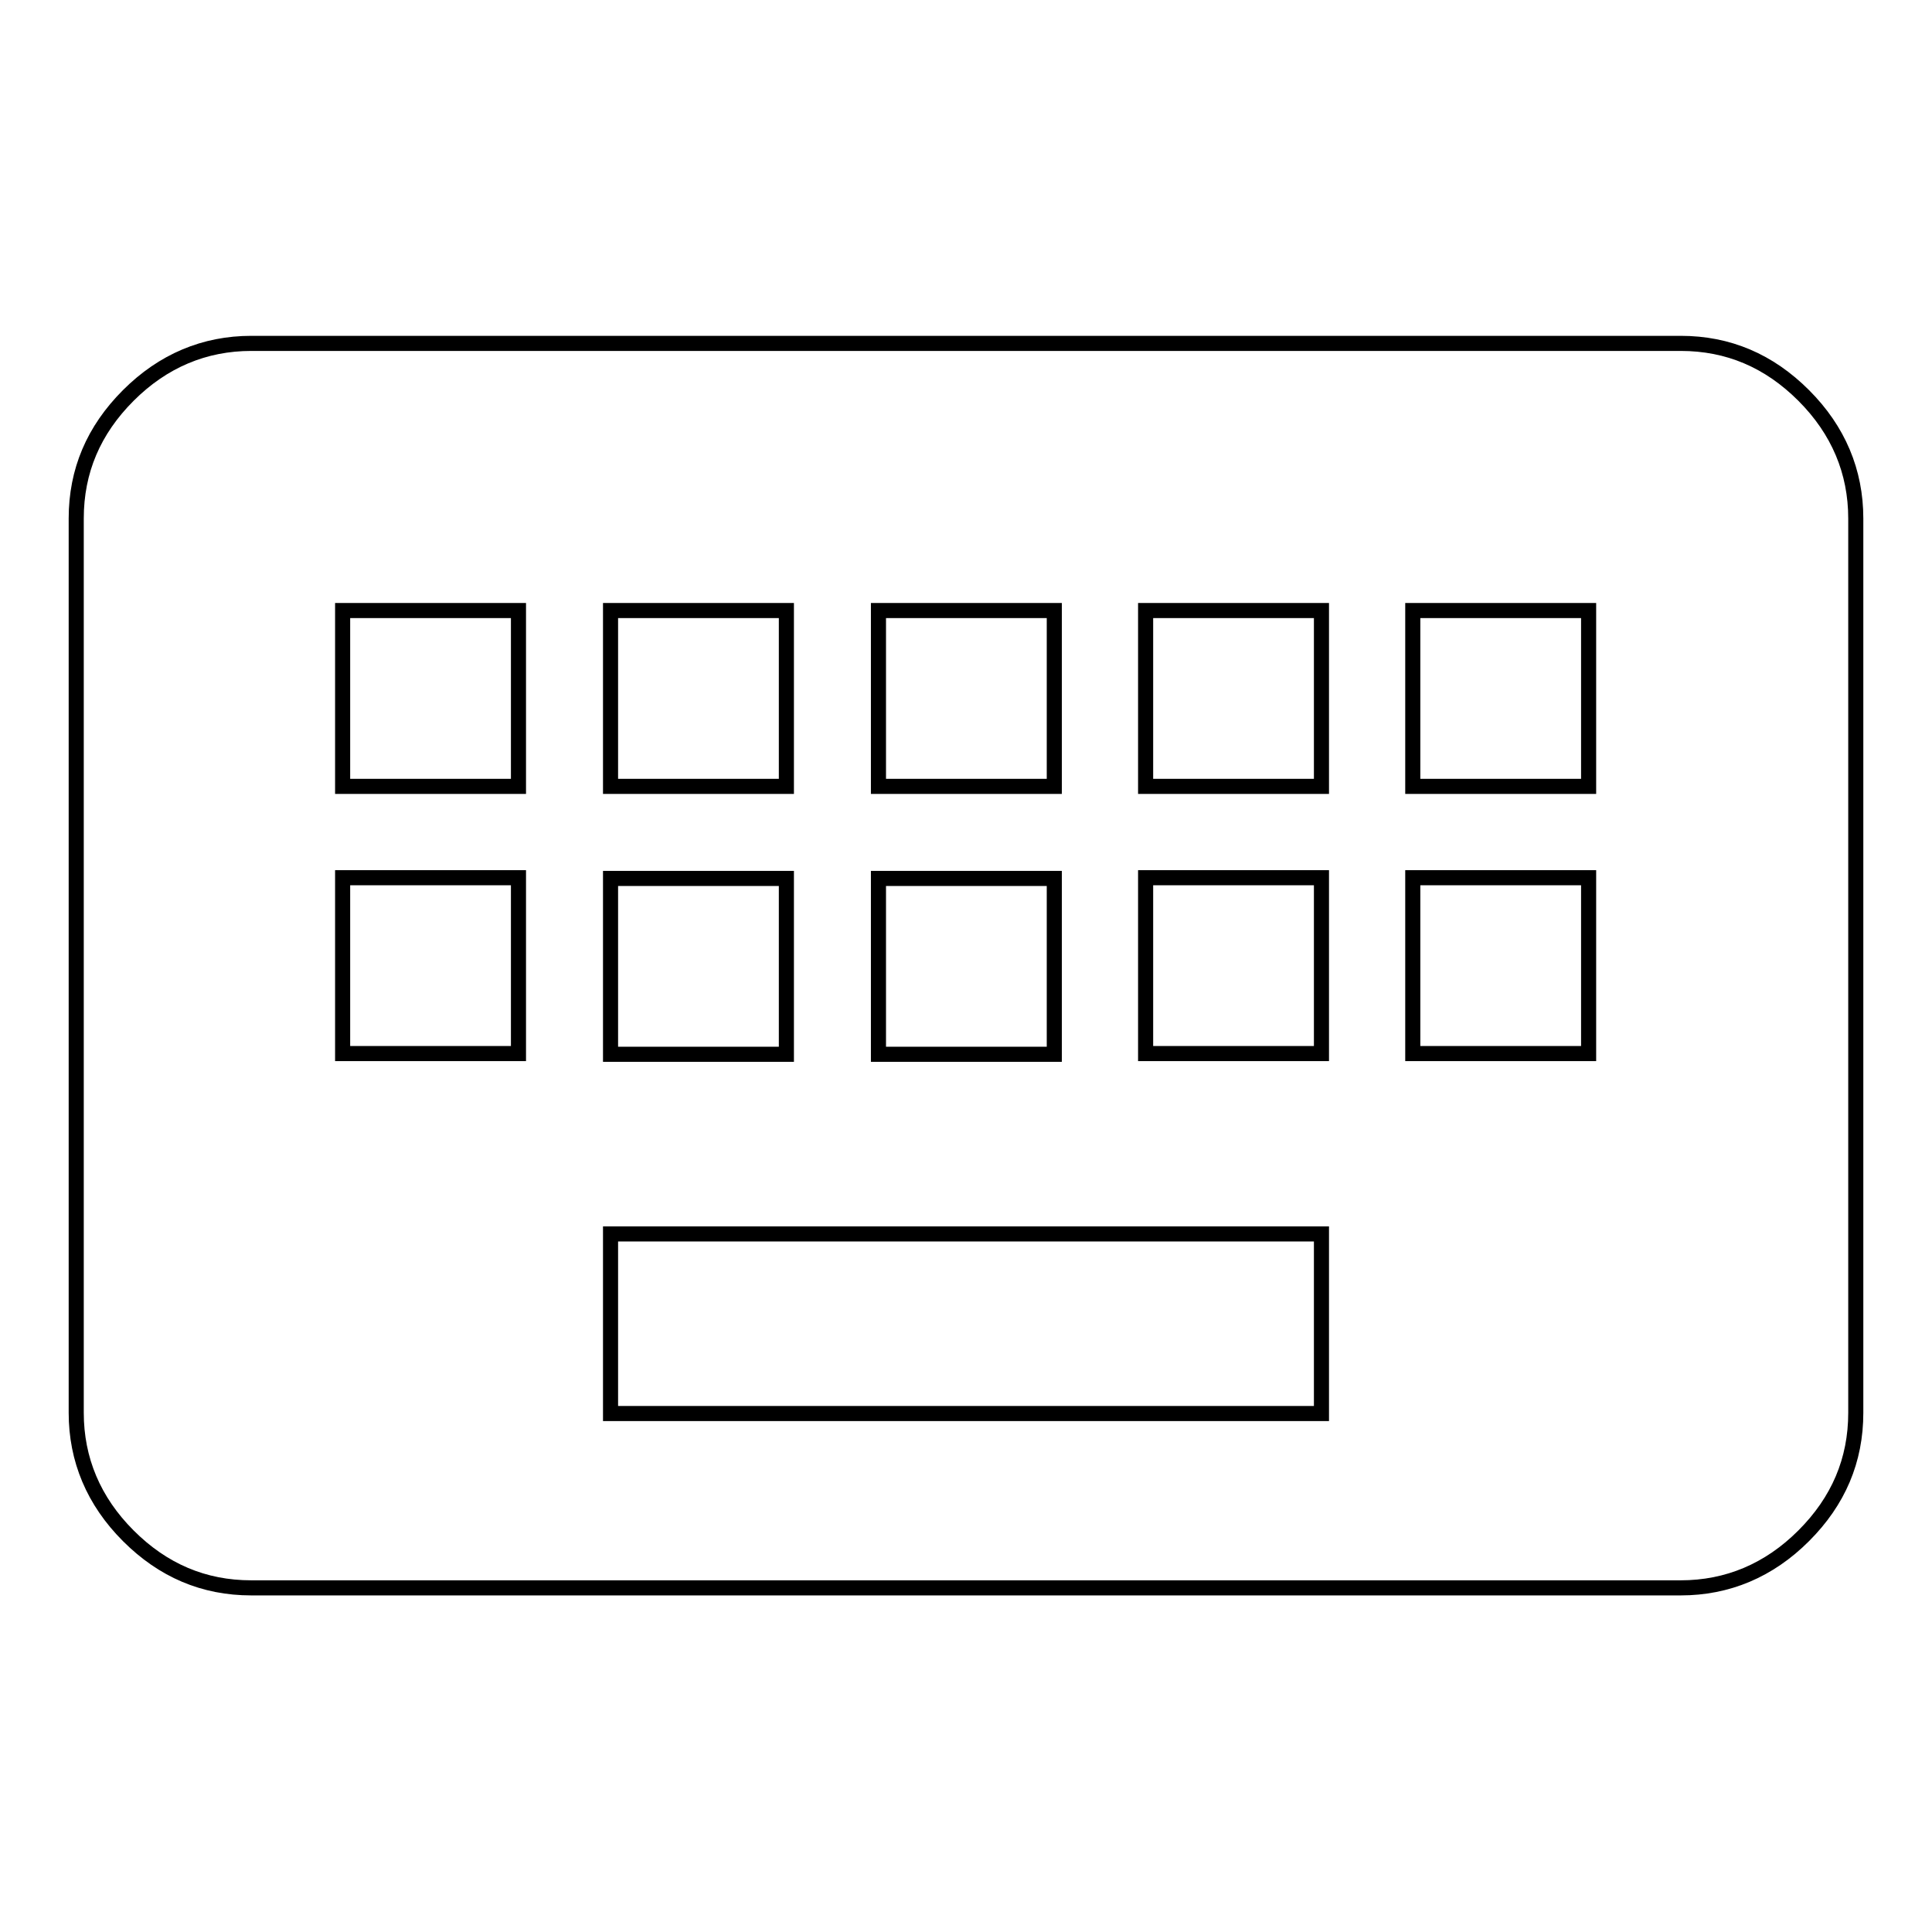 <?xml version="1.0" encoding="utf-8"?>
<!-- Svg Vector Icons : http://www.onlinewebfonts.com/icon -->
<!DOCTYPE svg PUBLIC "-//W3C//DTD SVG 1.1//EN" "http://www.w3.org/Graphics/SVG/1.1/DTD/svg11.dtd">
<svg version="1.1" xmlns="http://www.w3.org/2000/svg" xmlns:xlink="http://www.w3.org/1999/xlink" x="0px" y="0px" viewBox="0 0 256 256" enable-background="new 0 0 256 256" xml:space="preserve">
<g> <path stroke-width="2" fill-opacity="0" stroke="#000000"  d="M210.5,104.2V80.9h-23.3v23.3H210.5z M210.5,139.6v-23.3h-23.3v23.3H210.5z M175.1,104.2V80.9h-23.3v23.3 H175.1z M175.1,139.6v-23.3h-23.3v23.3H175.1z M175.1,187.3v-23.8H80.9v23.8H175.1L175.1,187.3z M68.7,104.2V80.9H45.4v23.3H68.7z  M68.7,139.6v-23.3H45.4v23.3H68.7z M80.9,116.4v23.3h23.3v-23.3H80.9z M80.9,80.9v23.3h23.3V80.9H80.9z M116.4,116.4v23.3h23.3 v-23.3H116.4z M116.4,80.9v23.3h23.3V80.9H116.4z M222.7,45.5c6.3,0,11.7,2.3,16.3,6.9s6.9,10.1,6.9,16.3v118.5 c0,6.3-2.3,11.7-6.9,16.3c-4.6,4.6-10.1,6.9-16.3,6.9H33.3c-6.3,0-11.7-2.3-16.3-6.9c-4.6-4.6-6.9-10.1-6.9-16.3V68.7 c0-6.3,2.3-11.7,6.9-16.3c4.6-4.6,10.1-6.9,16.3-6.9H222.7z"/></g>
</svg>